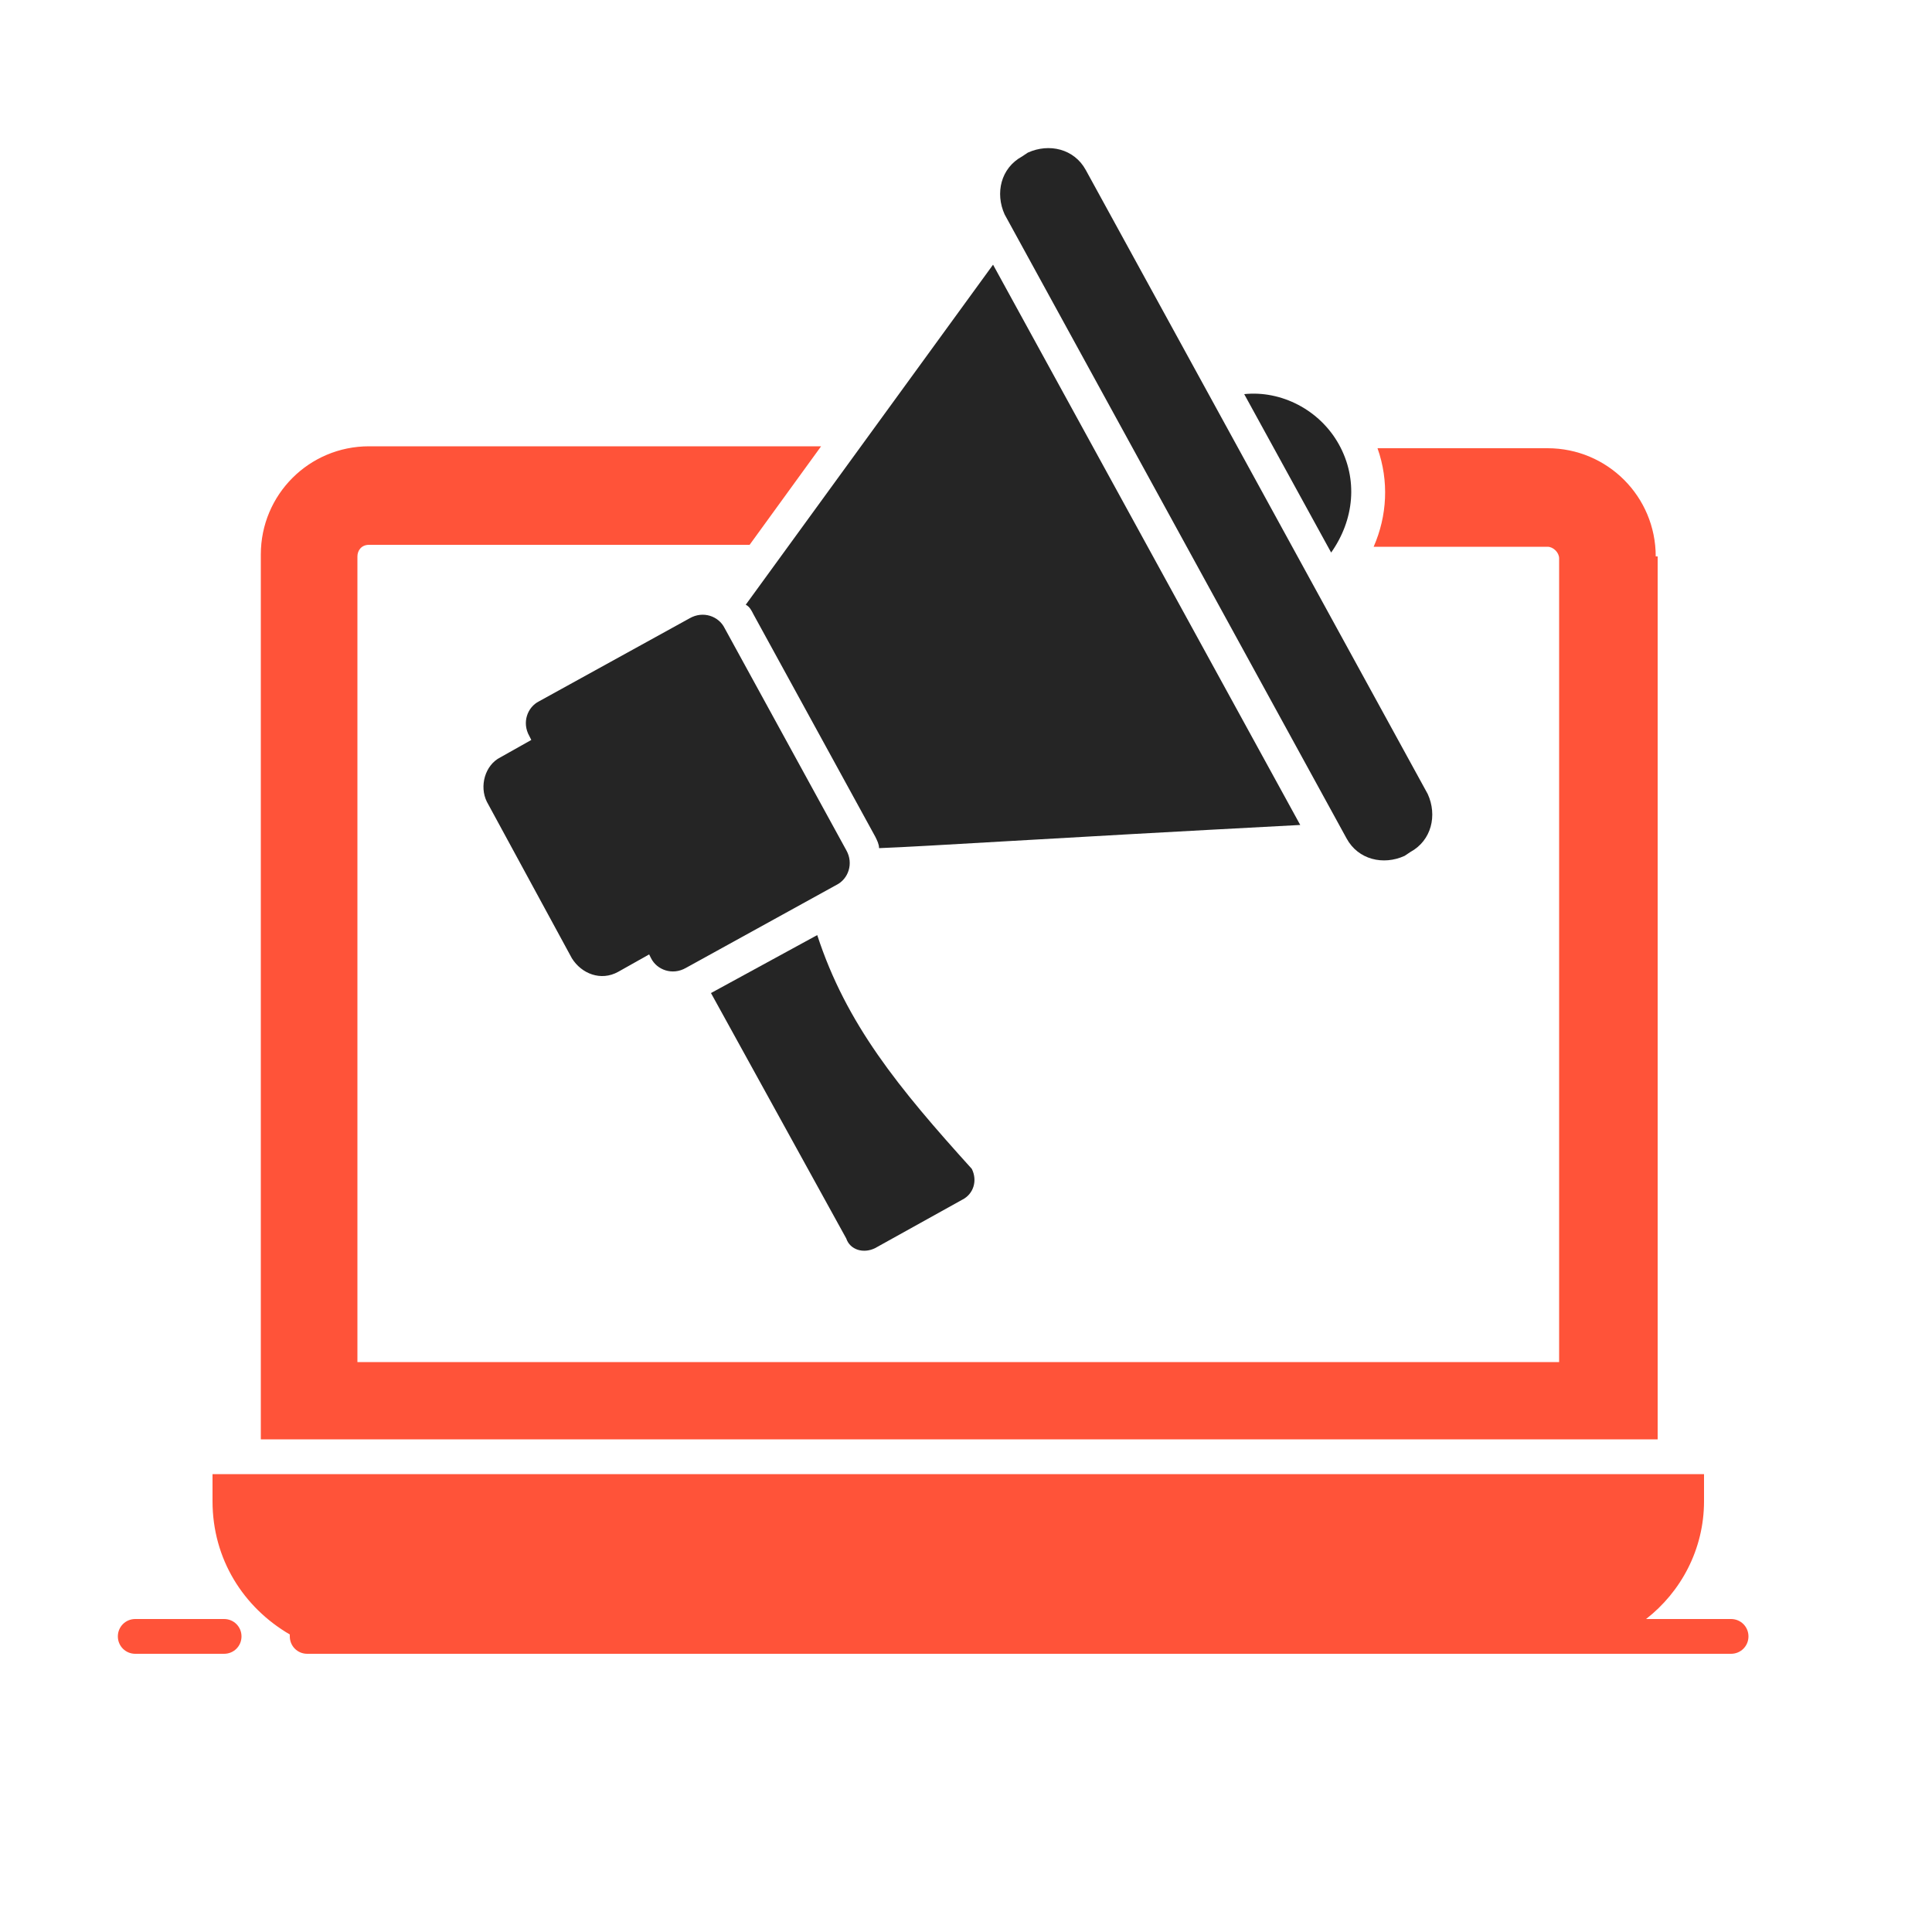 <?xml version="1.0" encoding="utf-8"?>
<!-- Generator: Adobe Illustrator 26.0.1, SVG Export Plug-In . SVG Version: 6.00 Build 0)  -->
<svg version="1.1" id="Layer_1" xmlns="http://www.w3.org/2000/svg" xmlns:xlink="http://www.w3.org/1999/xlink" x="0px" y="0px"
	 viewBox="0 0 100 100" style="enable-background:new 0 0 100 100;" xml:space="preserve">
<style type="text/css">
	.st0{fill:#FF5339;}
	.st1{fill:#252525;}
</style>
<path class="st0" d="M11.6,83.8H7c-0.5,0-0.9,0.4-0.9,0.9s0.4,0.9,0.9,0.9h4.6c0.5,0,0.9-0.4,0.9-0.9S12.1,83.8,11.6,83.8z"/>
<path class="st0" d="M89.6,83.8h-4.4c1.8-1.4,3-3.6,3-6.1v-1.4H11v1.4c0,3,1.6,5.5,4,6.9c0,0,0,0.1,0,0.1c0,0.5,0.4,0.9,0.9,0.9
	c4.5,0-6,0,73.7,0c0.5,0,0.9-0.4,0.9-0.9S90.1,83.8,89.6,83.8z"/>
<path class="st0" d="M85.7,28.8c0-3.1-2.5-5.6-5.6-5.6h-8.8c0.6,1.7,0.5,3.5-0.2,5.1h9c0.3,0,0.6,0.3,0.6,0.6v41.6H18.5V28.8
	c0-0.3,0.2-0.6,0.6-0.6h19.7l3.7-5.1H19.1c-3.1,0-5.6,2.5-5.6,5.6v45.8h72.3V28.8z"/>
<path class="st1" d="M25.2,41.5l4.4,8.1c0.5,0.8,1.5,1.2,2.4,0.7l1.6-0.9l0.1,0.2c0.3,0.6,1.1,0.9,1.8,0.5l7.8-4.3
	c0.6-0.3,0.9-1.1,0.5-1.8l-6.3-11.5c-0.3-0.6-1.1-0.9-1.8-0.5l-7.8,4.3c-0.6,0.3-0.9,1.1-0.5,1.8l0.1,0.2l-1.6,0.9
	C25.1,39.6,24.8,40.7,25.2,41.5z"/>
<path class="st1" d="M39,31.8l6.3,11.5c0.1,0.2,0.2,0.4,0.2,0.6c2.6-0.1,8.5-0.5,21.8-1.2l-15.9-29L38.6,31.3
	C38.8,31.4,38.9,31.6,39,31.8z"/>
<path class="st1" d="M69.7,43.4c0.6,1.1,1.9,1.4,3,0.9l0.3-0.2c1.1-0.6,1.4-1.9,0.9-3L56.2,8.8c-0.6-1.1-1.9-1.4-3-0.9l-0.3,0.2
	c-1.1,0.6-1.4,1.9-0.9,3L69.7,43.4z"/>
<path class="st1" d="M69.3,23c-1-1.8-3-2.8-4.9-2.6l4.5,8.2C70.1,26.9,70.3,24.8,69.3,23z"/>
<path class="st1" d="M45.3,64.6l4.5-2.5c0.6-0.3,0.8-1,0.5-1.6c-3.8-4.2-6.5-7.5-8-12.1l-5.5,3l7,12.7C44,64.7,44.7,64.9,45.3,64.6z
	"/>
</svg>
